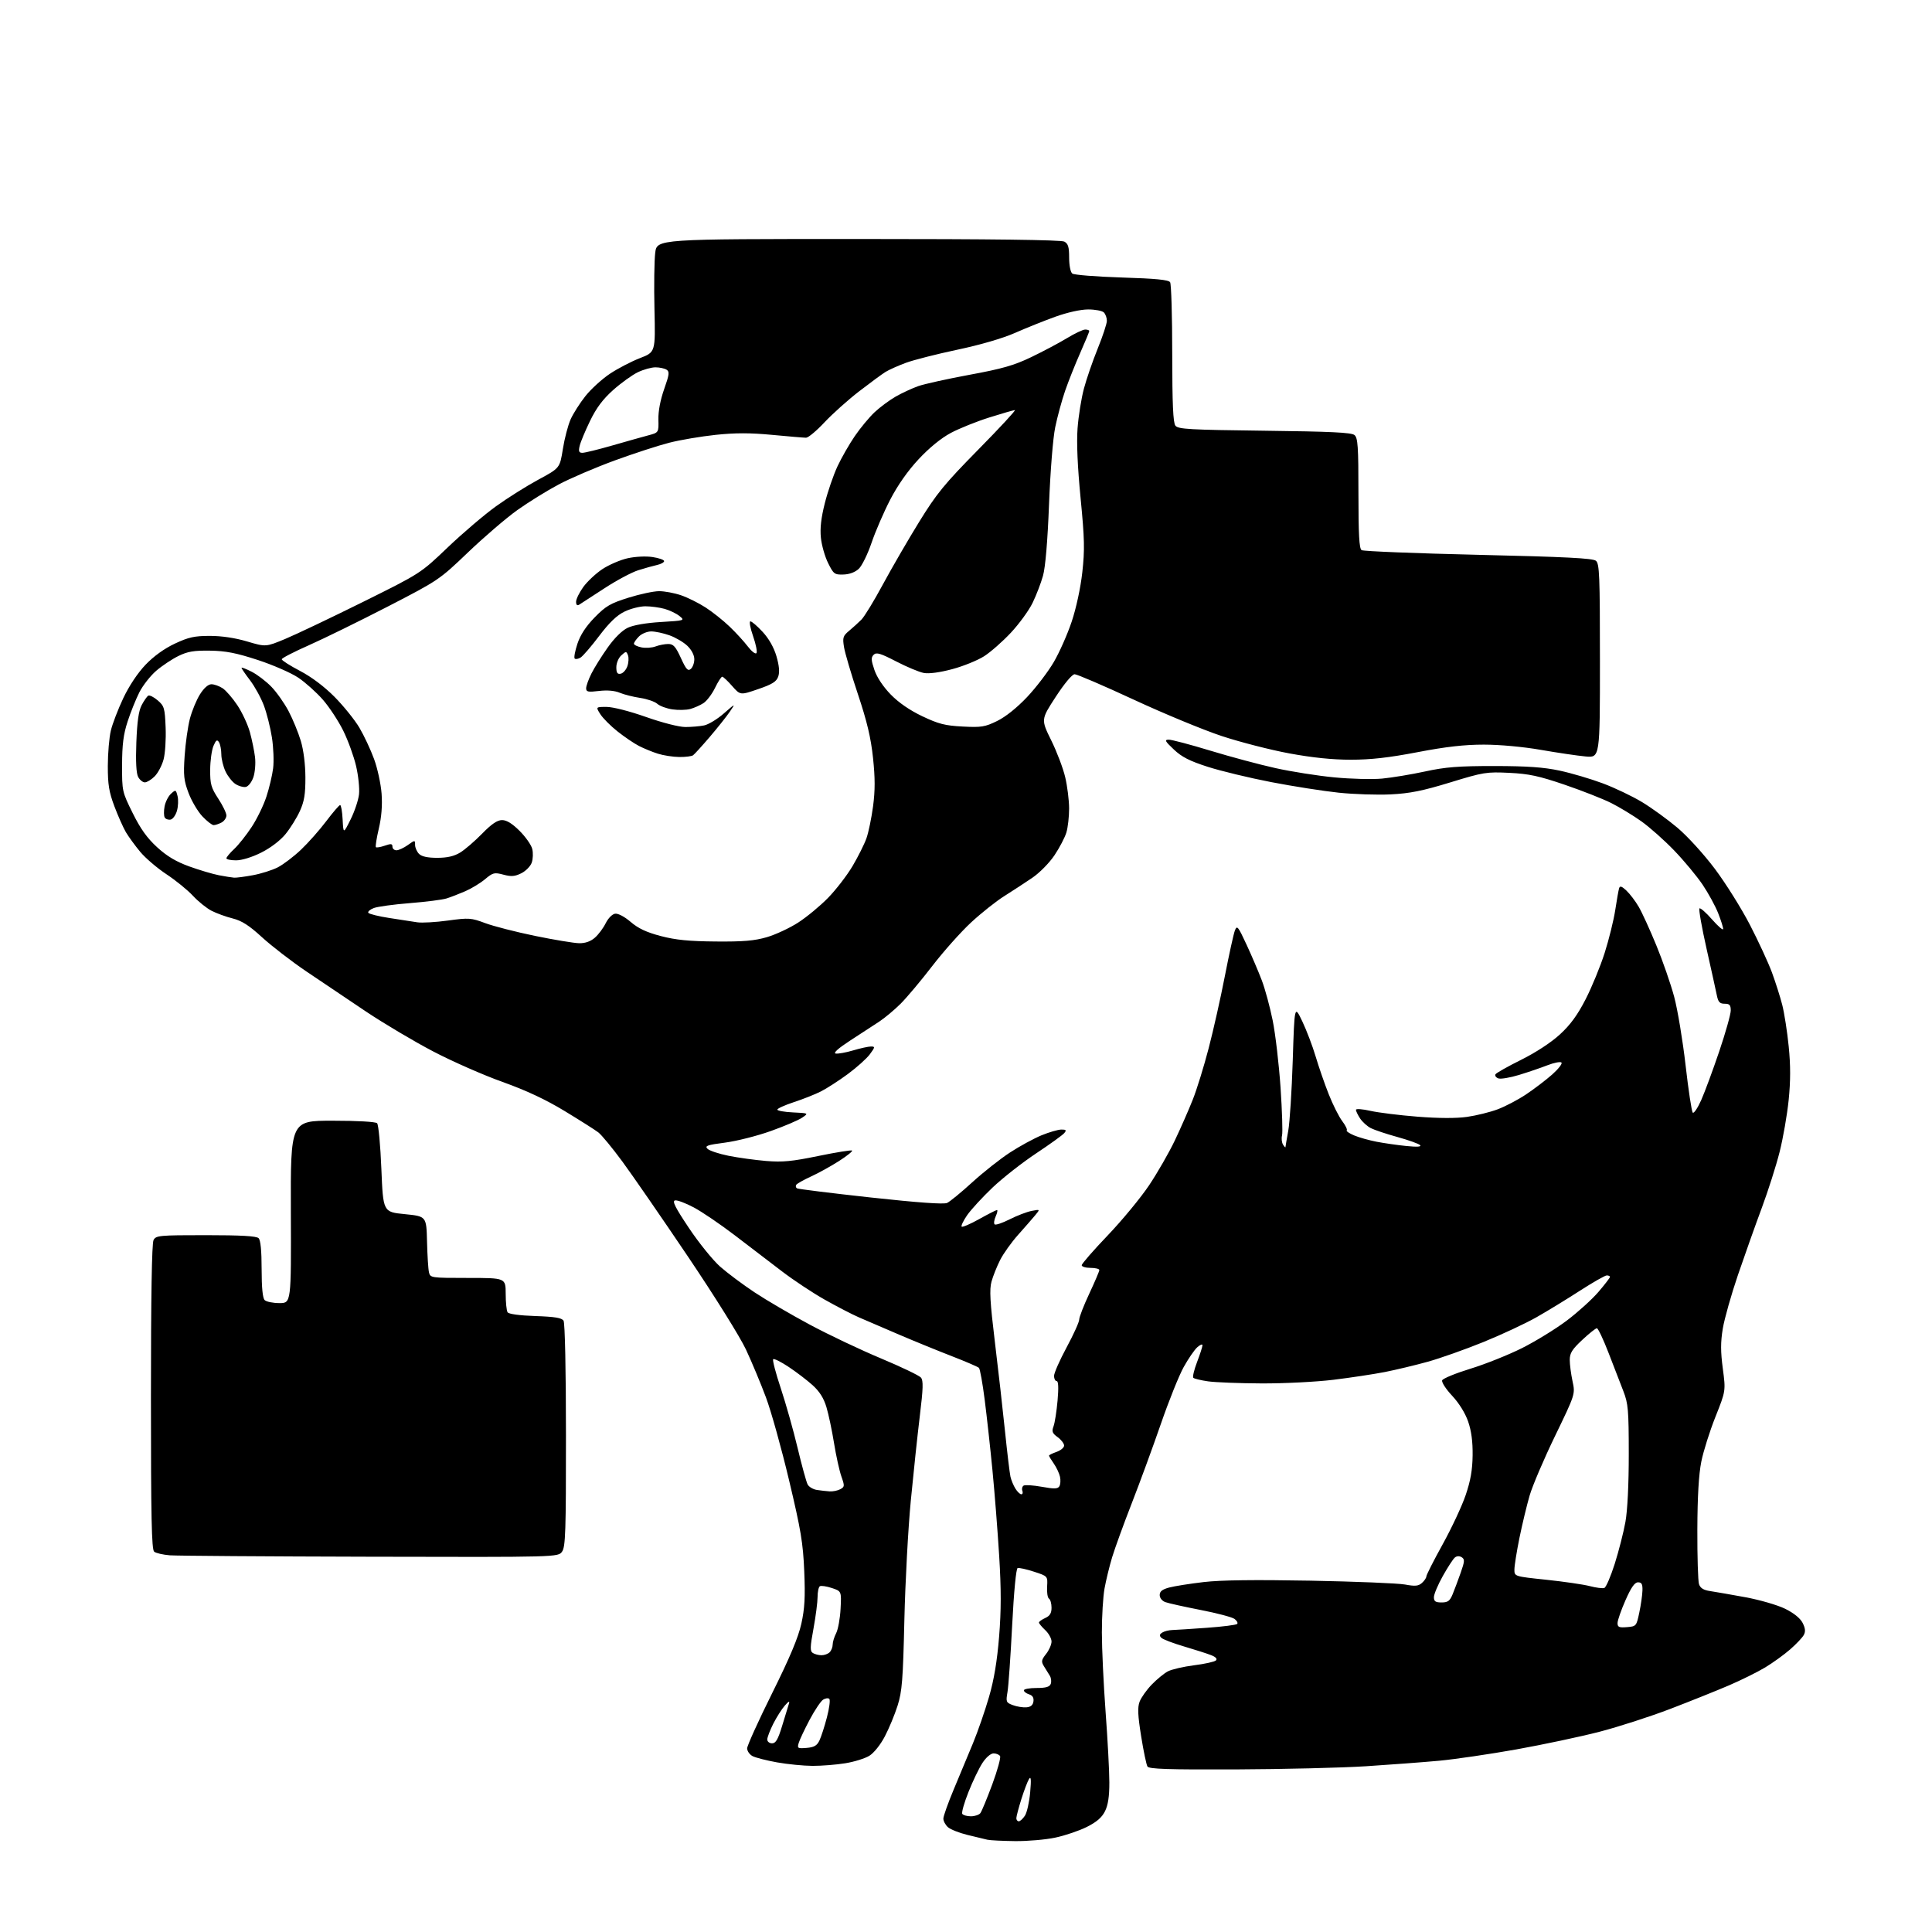 <?xml version="1.0" encoding="UTF-8" standalone="no"?>
<svg 
  version="1.1" 
  xmlns="http://www.w3.org/2000/svg" 
  xmlns:xlink="http://www.w3.org/1999/xlink" 
  xmlns:svg="http://www.w3.org/2000/svg"
  xmlns:rdf="http://www.w3.org/1999/02/22-rdf-syntax-ns#"
  xmlns:cc="http://creativecommons.org/ns#"
  xmlns:dc="http://purl.org/dc/elements/1.1/"
  viewBox="0 0 768 768"
  width="768"
  height="768"
>
<style>svg {background-color: white; }</style>"
<path stroke="none" fill="black" fill-rule="evenodd" d="M403.50,731.87C398.55,731.81 393.60,731.57 392.50,731.32C391.40,731.07 387.82,730.21 384.54,729.40C381.27,728.60 377.78,727.21 376.79,726.31C375.81,725.42 375.00,723.90 375.00,722.93C375.00,721.96 376.86,716.74 379.12,711.34C381.39,705.93 384.83,697.67 386.76,693.00C388.69,688.33 391.56,680.04 393.14,674.59C395.14,667.72 396.36,660.38 397.16,650.59C398.00,640.14 398.01,631.85 397.19,618.50C396.58,608.60 395.38,593.30 394.52,584.50C393.67,575.70 392.28,563.10 391.44,556.51C390.60,549.91 389.57,544.17 389.15,543.75C388.73,543.33 383.91,541.25 378.44,539.13C372.97,537.01 363.55,533.17 357.50,530.58C351.45,528.00 344.25,524.90 341.50,523.70C338.75,522.51 332.58,519.31 327.78,516.60C322.99,513.90 315.34,508.82 310.78,505.33C306.23,501.84 297.82,495.41 292.09,491.05C286.37,486.68 279.05,481.71 275.82,479.99C272.60,478.27 269.23,477.00 268.35,477.18C267.11,477.43 268.39,479.97 273.88,488.18C277.81,494.06 283.38,500.95 286.26,503.50C289.14,506.04 295.31,510.65 299.97,513.74C304.63,516.83 314.53,522.62 321.97,526.60C329.41,530.59 342.11,536.61 350.18,539.98C358.25,543.36 365.41,546.79 366.09,547.61C367.07,548.78 366.98,551.90 365.65,562.79C364.73,570.33 363.12,585.50 362.06,596.50C361.00,607.50 359.85,628.88 359.50,644.00C358.95,667.83 358.59,672.37 356.81,678.00C355.68,681.58 353.40,687.09 351.73,690.26C350.00,693.57 347.39,696.83 345.58,697.95C343.86,699.01 339.54,700.36 335.98,700.93C332.41,701.51 326.57,701.97 323.00,701.96C319.43,701.94 313.07,701.32 308.88,700.57C304.69,699.82 300.31,698.70 299.13,698.07C297.96,697.44 297.00,696.06 297.00,695.00C297.00,693.94 301.46,684.10 306.91,673.13C313.98,658.91 317.31,650.98 318.54,645.48C319.88,639.42 320.13,634.95 319.70,624.63C319.23,613.36 318.38,608.24 313.68,588.49C310.68,575.84 306.54,560.99 304.48,555.49C302.43,550.00 298.86,541.45 296.55,536.50C294.17,531.41 284.14,515.33 273.47,499.50C263.09,484.10 251.35,467.10 247.38,461.71C243.42,456.33 239.12,451.12 237.84,450.14C236.55,449.15 230.55,445.35 224.50,441.68C216.90,437.07 209.24,433.48 199.74,430.08C192.16,427.37 179.79,421.93 172.24,417.98C164.68,414.03 152.65,406.89 145.50,402.11C138.35,397.33 127.66,390.14 121.74,386.13C115.82,382.12 107.92,376.02 104.16,372.58C99.05,367.89 96.14,366.02 92.54,365.11C89.89,364.45 86.10,363.07 84.12,362.06C82.13,361.04 78.79,358.35 76.70,356.09C74.61,353.83 69.88,349.98 66.20,347.55C62.51,345.12 57.81,341.10 55.75,338.63C53.69,336.15 51.13,332.64 50.05,330.82C48.98,328.99 46.92,324.36 45.47,320.52C43.33,314.84 42.85,311.86 42.86,304.45C42.87,299.45 43.41,293.14 44.06,290.43C44.70,287.72 46.94,281.90 49.02,277.50C51.35,272.59 54.78,267.45 57.90,264.20C61.13,260.83 65.36,257.79 69.53,255.84C74.97,253.29 77.31,252.78 83.43,252.78C88.12,252.78 93.50,253.58 98.23,254.99C105.67,257.19 105.67,257.19 113.35,254.00C117.57,252.24 131.41,245.66 144.10,239.37C167.17,227.93 167.17,227.93 177.97,217.61C183.92,211.94 192.54,204.59 197.14,201.28C201.74,197.96 209.33,193.19 214.02,190.66C222.54,186.07 222.54,186.07 223.75,178.48C224.41,174.31 225.80,169.01 226.83,166.70C227.86,164.39 230.52,160.21 232.74,157.42C234.96,154.63 239.35,150.63 242.50,148.54C245.65,146.45 251.00,143.67 254.39,142.36C260.55,139.98 260.55,139.98 260.16,122.99C259.94,113.65 260.08,103.53 260.46,100.50C261.14,95.00 261.14,95.00 341.14,95.00C394.37,95.00 421.78,95.35 423.07,96.04C424.61,96.86 425.00,98.15 425.00,102.41C425.00,105.49 425.53,108.17 426.25,108.74C426.94,109.29 435.78,109.99 445.91,110.31C459.46,110.73 464.53,111.23 465.14,112.19C465.60,112.91 465.98,125.68 465.98,140.56C466.00,160.67 466.32,168.03 467.25,169.22C468.34,170.61 472.87,170.86 502.67,171.22C528.93,171.53 537.20,171.92 538.42,172.93C539.77,174.06 540.00,177.39 540.00,196.06C540.00,212.42 540.31,218.08 541.25,218.69C541.94,219.14 562.82,219.97 587.66,220.55C622.40,221.36 633.18,221.90 634.41,222.92C635.81,224.09 636.00,228.73 636.00,262.74C636.00,301.24 636.00,301.24 630.25,300.70C627.09,300.41 619.10,299.23 612.50,298.08C605.42,296.85 596.13,296.00 589.84,296.00C582.14,296.00 574.82,296.83 563.50,299.00C552.08,301.19 544.88,302.00 536.98,302.00C529.67,302.00 521.70,301.18 512.54,299.49C505.06,298.11 493.00,295.01 485.72,292.61C478.45,290.21 462.68,283.69 450.68,278.12C438.67,272.55 428.10,268.01 427.18,268.02C426.18,268.04 423.13,271.69 419.65,277.03C413.80,286.01 413.80,286.01 417.86,294.26C420.10,298.79 422.62,305.43 423.45,309.00C424.29,312.57 424.98,318.15 424.99,321.38C424.99,324.62 424.51,328.91 423.91,330.91C423.31,332.91 421.17,337.00 419.16,340.00C417.10,343.06 413.23,346.99 410.31,348.97C407.45,350.91 402.47,354.16 399.24,356.20C396.00,358.23 390.06,362.95 386.03,366.68C382.00,370.41 375.06,378.20 370.61,383.98C366.16,389.77 360.49,396.52 358.01,399.00C355.52,401.48 351.69,404.67 349.50,406.11C347.30,407.54 342.13,410.91 338.01,413.60C333.23,416.71 331.12,418.59 332.19,418.80C333.11,418.97 336.22,418.42 339.11,417.56C342.00,416.70 345.19,416.00 346.21,416.00C347.92,416.00 347.88,416.24 345.78,419.09C344.53,420.79 340.57,424.33 337.00,426.97C333.43,429.60 328.62,432.70 326.32,433.86C324.03,435.02 319.19,436.94 315.57,438.12C311.96,439.31 309.00,440.65 309.00,441.09C309.00,441.54 311.81,442.04 315.25,442.20C321.50,442.50 321.50,442.50 318.83,444.31C317.37,445.31 311.76,447.70 306.36,449.62C300.97,451.55 292.80,453.61 288.21,454.21C281.14,455.12 280.07,455.50 281.23,456.65C281.98,457.41 285.72,458.66 289.55,459.43C293.37,460.20 300.10,461.13 304.50,461.50C311.07,462.04 314.80,461.69 325.35,459.51C332.42,458.06 338.43,457.09 338.71,457.37C338.99,457.66 336.63,459.54 333.47,461.56C330.31,463.58 325.32,466.34 322.38,467.68C319.44,469.03 316.80,470.52 316.50,471.00C316.21,471.47 316.35,472.10 316.81,472.38C317.27,472.67 330.44,474.30 346.06,476.01C364.87,478.06 375.15,478.80 376.48,478.19C377.59,477.68 382.10,473.99 386.50,469.97C390.90,465.96 397.65,460.63 401.50,458.13C405.35,455.62 410.98,452.56 414.00,451.31C417.02,450.07 420.57,449.04 421.87,449.02C423.81,449.00 424.03,449.26 423.07,450.42C422.42,451.20 417.39,454.83 411.89,458.48C406.39,462.13 398.60,468.24 394.58,472.05C390.57,475.87 386.03,480.80 384.49,483.01C382.96,485.23 381.96,487.29 382.28,487.61C382.59,487.92 385.74,486.57 389.27,484.59C392.80,482.62 395.98,481.00 396.32,481.00C396.67,481.00 396.44,482.13 395.82,483.50C395.19,484.88 394.99,486.32 395.37,486.70C395.75,487.08 398.44,486.18 401.36,484.70C404.28,483.23 408.20,481.72 410.08,481.36C413.50,480.69 413.50,480.69 411.50,483.09C410.40,484.41 407.34,487.92 404.70,490.88C402.05,493.85 398.84,498.35 397.56,500.89C396.28,503.43 394.74,507.28 394.14,509.45C393.27,512.60 393.55,517.49 395.48,533.45C396.82,544.48 398.64,560.48 399.51,569.00C400.39,577.52 401.36,585.62 401.67,587.00C401.98,588.38 402.87,590.51 403.64,591.75C404.41,592.99 405.47,594.00 405.99,594.00C406.51,594.00 406.70,593.37 406.40,592.60C406.11,591.83 406.34,590.91 406.91,590.55C407.49,590.20 410.74,590.41 414.13,591.02C419.07,591.92 420.46,591.88 421.11,590.83C421.55,590.11 421.67,588.39 421.36,587.01C421.05,585.63 419.94,583.28 418.90,581.79C417.85,580.30 417.00,578.88 417.00,578.64C417.00,578.39 418.35,577.73 420.00,577.15C421.65,576.57 423.00,575.44 423.00,574.64C423.00,573.83 421.85,572.33 420.44,571.30C418.30,569.74 418.03,569.04 418.80,566.97C419.30,565.61 420.02,561.01 420.40,556.75C420.85,551.61 420.73,549.00 420.04,549.00C419.47,549.00 419.00,548.07 419.00,546.94C419.00,545.80 421.25,540.70 424.00,535.60C426.75,530.49 429.00,525.53 429.00,524.56C429.00,523.59 430.80,518.95 433.00,514.26C435.20,509.56 437.00,505.34 437.00,504.86C437.00,504.39 435.43,504.00 433.50,504.00C431.57,504.00 430.00,503.53 430.00,502.95C430.00,502.37 434.67,497.01 440.39,491.03C446.10,485.05 453.50,476.08 456.83,471.10C460.16,466.11 464.76,458.09 467.05,453.27C469.34,448.45 472.53,441.20 474.13,437.16C475.74,433.13 478.59,423.90 480.47,416.66C482.36,409.42 485.26,396.48 486.92,387.91C488.59,379.33 490.37,371.23 490.88,369.91C491.73,367.70 492.12,368.17 495.52,375.50C497.56,379.90 500.29,386.29 501.58,389.69C502.88,393.09 504.83,400.29 505.92,405.69C507.01,411.09 508.41,423.08 509.04,432.34C509.66,441.60 509.93,450.16 509.63,451.35C509.33,452.54 509.51,454.19 510.03,455.01C510.54,455.83 510.98,456.27 510.99,456.00C511.00,455.73 511.50,452.80 512.10,449.50C512.70,446.20 513.50,433.60 513.89,421.50C514.58,399.50 514.58,399.50 517.68,406.00C519.38,409.57 521.78,415.88 523.00,420.00C524.23,424.12 526.56,430.88 528.20,435.00C529.83,439.12 532.23,443.91 533.54,445.63C534.84,447.35 535.66,449.01 535.35,449.32C535.04,449.63 536.36,450.54 538.30,451.35C540.23,452.16 544.22,453.28 547.16,453.85C550.09,454.42 555.42,455.19 559.00,455.55C563.35,455.99 565.17,455.87 564.50,455.20C563.95,454.65 559.90,453.20 555.50,451.98C551.10,450.77 546.33,449.17 544.90,448.44C543.47,447.70 541.56,445.97 540.65,444.59C539.74,443.20 539.00,441.66 539.00,441.17C539.00,440.67 541.59,440.86 544.75,441.58C547.91,442.29 556.35,443.34 563.50,443.90C571.88,444.56 578.87,444.59 583.17,443.98C586.84,443.46 592.31,442.11 595.32,440.98C598.33,439.86 603.43,437.18 606.65,435.03C609.87,432.88 614.52,429.34 617.00,427.15C619.47,424.96 621.14,422.81 620.71,422.38C620.28,421.95 617.81,422.42 615.21,423.43C612.62,424.44 607.52,426.18 603.89,427.29C600.25,428.41 596.51,429.03 595.58,428.67C594.64,428.31 594.15,427.57 594.48,427.04C594.81,426.50 599.41,423.91 604.70,421.28C610.52,418.39 616.59,414.41 620.07,411.22C624.24,407.40 627.06,403.54 630.31,397.22C632.77,392.43 636.18,384.13 637.88,378.79C639.58,373.44 641.47,365.79 642.08,361.79C642.69,357.78 643.38,353.87 643.62,353.10C643.95,352.04 644.65,352.26 646.54,354.04C647.91,355.33 650.10,358.21 651.40,360.44C652.71,362.67 655.86,369.57 658.41,375.77C660.96,381.96 664.16,391.19 665.52,396.27C666.88,401.35 668.92,413.60 670.05,423.50C671.18,433.40 672.46,441.86 672.90,442.29C673.33,442.73 674.85,440.48 676.27,437.29C677.68,434.11 680.90,425.40 683.42,417.95C685.94,410.49 688.00,403.18 688.00,401.70C688.00,399.51 687.54,399.00 685.58,399.00C683.65,399.00 683.02,398.34 682.49,395.75C682.13,393.96 680.28,385.58 678.38,377.12C676.48,368.66 675.21,361.46 675.56,361.12C675.91,360.78 678.16,362.75 680.57,365.50C682.99,368.25 684.97,369.95 684.98,369.29C684.99,368.62 684.09,365.77 682.98,362.96C681.87,360.14 679.09,355.06 676.81,351.67C674.52,348.28 669.46,342.19 665.57,338.14C661.68,334.09 655.80,328.86 652.50,326.51C649.20,324.16 643.79,320.88 640.47,319.21C637.15,317.55 628.83,314.28 621.97,311.94C611.74,308.45 607.79,307.60 599.97,307.22C590.92,306.78 589.71,306.97 576.47,311.03C565.49,314.39 560.44,315.40 552.84,315.78C547.53,316.04 538.20,315.74 532.11,315.10C526.02,314.46 513.97,312.57 505.32,310.90C496.67,309.23 485.35,306.50 480.16,304.84C472.90,302.51 469.78,300.93 466.61,297.93C463.11,294.63 462.81,294.05 464.59,294.03C465.73,294.01 473.18,295.98 481.13,298.40C489.08,300.82 500.74,303.95 507.04,305.34C513.34,306.74 523.87,308.40 530.43,309.02C536.99,309.65 545.54,309.87 549.43,309.50C553.32,309.13 561.00,307.86 566.50,306.67C574.63,304.90 579.77,304.50 594.00,304.51C607.09,304.52 613.64,304.98 620.00,306.34C624.67,307.34 632.39,309.62 637.14,311.40C641.90,313.18 648.91,316.53 652.72,318.83C656.53,321.13 662.85,325.71 666.77,329.01C670.80,332.41 677.27,339.51 681.70,345.40C685.99,351.12 692.26,361.13 695.63,367.65C699.00,374.17 702.92,382.65 704.35,386.50C705.77,390.35 707.62,396.16 708.46,399.42C709.29,402.67 710.46,410.13 711.04,415.98C711.80,423.56 711.79,429.69 711.02,437.29C710.42,443.16 708.81,452.42 707.43,457.89C706.06,463.35 702.86,473.37 700.34,480.16C697.81,486.95 693.56,498.92 690.88,506.76C688.21,514.60 685.49,524.21 684.84,528.12C683.94,533.56 683.95,537.29 684.85,544.06C686.02,552.90 686.02,552.90 681.92,563.20C679.66,568.87 677.13,576.88 676.30,581.00C675.28,586.06 674.77,594.85 674.72,608.00C674.68,618.73 674.98,628.50 675.38,629.72C675.91,631.30 677.16,632.09 679.81,632.48C681.84,632.79 688.14,633.88 693.80,634.92C699.47,635.96 706.56,638.02 709.57,639.49C713.02,641.18 715.59,643.24 716.55,645.09C717.64,647.21 717.78,648.54 717.05,649.91C716.49,650.95 714.06,653.53 711.63,655.65C709.21,657.77 704.72,661.00 701.67,662.84C698.61,664.68 692.14,667.88 687.30,669.96C682.46,672.04 671.98,676.24 664.00,679.30C656.02,682.36 643.32,686.46 635.76,688.42C628.21,690.37 613.36,693.52 602.76,695.42C592.17,697.31 578.33,699.34 572.00,699.93C565.67,700.51 552.62,701.49 543.00,702.11C533.38,702.73 510.07,703.29 491.22,703.37C464.22,703.47 456.76,703.23 456.13,702.21C455.70,701.50 454.56,696.08 453.62,690.17C452.29,681.85 452.15,678.74 453.01,676.45C453.62,674.83 455.78,671.78 457.81,669.67C459.84,667.56 462.74,665.19 464.25,664.39C465.76,663.60 470.46,662.51 474.70,661.97C478.94,661.44 482.83,660.57 483.36,660.04C483.98,659.42 483.28,658.66 481.41,657.94C479.81,657.31 474.96,655.76 470.63,654.48C466.30,653.21 462.26,651.66 461.64,651.04C460.81,650.21 460.90,649.67 462.01,648.97C462.83,648.45 464.62,648.00 466.00,647.96C467.38,647.92 473.58,647.52 479.79,647.07C485.99,646.63 491.39,645.94 491.79,645.55C492.18,645.16 491.70,644.26 490.73,643.54C489.76,642.83 483.68,641.23 477.23,639.98C470.78,638.72 464.49,637.33 463.25,636.87C461.95,636.40 461.00,635.21 461.00,634.06C461.00,632.61 462.01,631.81 464.75,631.07C466.81,630.52 472.98,629.54 478.45,628.90C485.24,628.10 498.73,627.93 520.95,628.34C538.85,628.68 555.75,629.37 558.50,629.87C562.54,630.62 563.84,630.50 565.25,629.24C566.21,628.39 567.00,627.22 567.00,626.65C567.00,626.08 569.91,620.34 573.48,613.89C577.04,607.45 581.16,598.65 582.62,594.34C584.57,588.61 585.32,584.34 585.39,578.50C585.46,573.02 584.89,568.78 583.60,565.05C582.44,561.72 579.97,557.74 577.24,554.82C574.78,552.20 573.00,549.45 573.28,548.71C573.56,547.98 578.61,545.90 584.50,544.09C590.39,542.29 599.63,538.59 605.03,535.89C610.43,533.18 618.45,528.25 622.85,524.93C627.25,521.61 632.91,516.48 635.42,513.54C637.94,510.59 640.00,507.92 640.00,507.59C640.00,507.27 639.42,507.00 638.72,507.00C638.02,507.00 633.20,509.75 628.01,513.10C622.82,516.46 615.04,521.21 610.72,523.66C606.40,526.11 596.93,530.53 589.68,533.48C582.43,536.42 572.45,539.96 567.50,541.33C562.55,542.70 554.90,544.53 550.50,545.40C546.10,546.26 536.89,547.65 530.03,548.49C523.17,549.32 510.35,549.97 501.53,549.93C492.71,549.89 483.14,549.52 480.26,549.11C477.38,548.70 474.73,548.06 474.37,547.70C474.00,547.34 474.67,544.52 475.85,541.43C477.03,538.35 478.00,535.34 478.00,534.76C478.00,534.17 477.07,534.54 475.92,535.57C474.78,536.60 472.34,540.16 470.51,543.47C468.67,546.79 464.60,556.92 461.47,566.00C458.33,575.08 453.14,589.25 449.92,597.50C446.70,605.75 443.19,615.42 442.10,619.00C441.02,622.58 439.66,628.17 439.07,631.43C438.48,634.70 438.00,642.57 438.01,648.93C438.01,655.30 438.68,669.50 439.49,680.50C440.31,691.50 440.98,704.10 440.98,708.50C440.99,714.14 440.48,717.53 439.25,720.00C438.01,722.49 435.91,724.30 432.00,726.25C428.98,727.76 423.35,729.67 419.50,730.48C415.65,731.30 408.45,731.92 403.50,731.87zM404.98,724.00C405.51,724.00 406.62,722.99 407.43,721.75C408.23,720.51 409.17,716.35 409.51,712.50C409.96,707.38 409.84,705.95 409.06,707.16C408.48,708.08 407.11,711.68 406.01,715.16C404.92,718.65 404.02,722.06 404.01,722.75C404.01,723.44 404.44,724.00 404.98,724.00zM385.94,722.00C387.49,722.00 389.19,721.44 389.71,720.75C390.24,720.06 392.36,714.92 394.44,709.32C396.51,703.72 397.90,698.65 397.54,698.07C397.18,697.48 396.01,697.00 394.96,697.00C393.83,697.00 392.00,698.57 390.57,700.75C389.21,702.81 386.71,708.00 385.01,712.28C383.31,716.55 382.18,720.49 382.52,721.03C382.85,721.56 384.39,722.00 385.94,722.00zM320.65,694.82C323.64,694.57 324.76,693.92 325.74,691.87C326.43,690.43 327.77,686.29 328.71,682.68C329.66,679.06 330.09,675.76 329.67,675.34C329.25,674.92 328.14,675.05 327.21,675.64C326.28,676.22 323.88,679.81 321.86,683.60C319.85,687.40 317.89,691.54 317.51,692.82C316.87,694.99 317.06,695.11 320.65,694.82zM306.90,693.00C308.39,693.00 309.27,691.47 310.92,686.03C312.09,682.20 313.29,678.26 313.60,677.28C314.00,676.02 313.53,676.22 311.98,677.99C310.77,679.36 308.71,682.61 307.39,685.21C306.08,687.81 305.00,690.62 305.00,691.47C305.00,692.31 305.86,693.00 306.90,693.00zM408.00,678.69C409.72,678.56 410.60,677.83 410.81,676.34C411.02,674.87 410.46,673.96 409.06,673.52C407.93,673.16 407.00,672.45 407.00,671.93C407.00,671.42 409.26,671.00 412.03,671.00C415.76,671.00 417.22,670.58 417.69,669.37C418.03,668.47 417.86,667.01 417.31,666.12C416.76,665.23 415.72,663.54 414.99,662.37C413.84,660.51 413.95,659.88 415.83,657.48C417.03,655.97 418.00,653.74 418.00,652.54C418.00,651.33 416.88,649.29 415.50,648.00C414.12,646.71 413.00,645.35 413.00,644.99C413.00,644.62 414.12,643.81 415.50,643.18C417.35,642.34 418.00,641.27 418.00,639.08C418.00,637.45 417.55,635.84 416.99,635.49C416.43,635.15 416.10,633.00 416.24,630.71C416.50,626.55 416.50,626.55 411.02,624.77C408.00,623.79 405.08,623.14 404.52,623.33C403.91,623.53 403.03,632.80 402.35,646.08C401.72,658.41 400.89,670.36 400.49,672.63C399.82,676.53 399.94,676.82 402.64,677.82C404.21,678.41 406.62,678.80 408.00,678.69zM326.55,657.98C327.68,657.99 329.14,657.46 329.80,656.80C330.46,656.14 331.00,654.77 331.00,653.75C331.00,652.73 331.62,650.69 332.39,649.20C333.15,647.72 333.94,643.36 334.14,639.52C334.50,632.53 334.50,632.53 330.66,631.26C328.55,630.56 326.41,630.25 325.91,630.56C325.41,630.86 325.00,632.78 325.00,634.81C325.00,636.84 324.27,642.49 323.38,647.36C322.00,654.84 321.96,656.36 323.13,657.10C323.88,657.58 325.42,657.98 326.55,657.98zM646.75,646.81C650.43,646.51 650.52,646.39 651.65,641.00C652.29,637.98 652.85,634.04 652.90,632.25C652.98,629.72 652.59,629.00 651.15,629.00C649.81,629.00 648.42,630.99 646.15,636.13C644.42,640.05 643.00,644.13 643.00,645.19C643.00,646.81 643.60,647.07 646.75,646.81zM573.05,637.00C575.55,637.00 576.34,636.41 577.44,633.75C578.18,631.96 579.61,628.12 580.64,625.21C582.25,620.63 582.30,619.80 581.03,619.02C580.13,618.46 579.09,618.51 578.32,619.15C577.63,619.72 575.48,623.03 573.53,626.51C571.59,629.98 570.00,633.76 570.00,634.91C570.00,636.57 570.62,637.00 573.05,637.00zM637.74,631.24C638.42,631.00 640.28,626.68 641.88,621.65C643.47,616.62 645.39,609.12 646.13,605.00C646.96,600.38 647.47,590.01 647.46,578.00C647.45,560.50 647.23,557.94 645.31,553.00C644.14,549.98 641.49,543.11 639.41,537.75C637.34,532.39 635.26,528.00 634.78,528.00C634.30,528.00 631.68,530.09 628.96,532.64C624.94,536.39 624.00,537.90 624.00,540.59C624.00,542.41 624.50,546.21 625.10,549.04C626.21,554.18 626.21,554.18 618.15,570.84C613.71,580.00 609.17,590.65 608.05,594.50C606.93,598.35 605.11,605.94 604.00,611.36C602.90,616.78 602.00,622.44 602.00,623.93C602.00,626.65 602.00,626.65 614.71,627.98C621.71,628.72 629.47,629.85 631.96,630.50C634.46,631.15 637.06,631.49 637.74,631.24zM147.19,618.82C106.11,618.72 70.26,618.47 67.53,618.26C64.79,618.04 61.98,617.40 61.28,616.81C60.27,615.98 60.00,603.09 60.00,555.31C60.00,515.56 60.35,494.21 61.04,492.93C62.01,491.12 63.32,491.00 81.84,491.00C95.87,491.00 101.95,491.35 102.80,492.20C103.59,492.99 104.00,497.20 104.00,504.50C104.00,511.80 104.41,516.01 105.20,516.80C105.86,517.46 108.50,518.00 111.07,518.00C115.75,518.00 115.75,518.00 115.62,481.75C115.50,445.50 115.50,445.50 132.20,445.50C142.04,445.50 149.32,445.91 149.90,446.50C150.46,447.05 151.22,455.22 151.60,464.65C152.30,481.79 152.30,481.79 160.90,482.64C169.50,483.50 169.50,483.50 169.75,493.50C169.88,499.00 170.23,504.51 170.52,505.75C171.03,507.96 171.30,508.00 186.02,508.00C201.00,508.00 201.00,508.00 201.02,514.25C201.02,517.69 201.36,521.02 201.77,521.65C202.21,522.35 206.49,522.94 212.79,523.15C220.56,523.41 223.31,523.87 224.02,525.00C224.58,525.88 224.98,544.57 224.98,570.53C225.00,608.77 224.80,614.85 223.44,616.78C221.89,619.00 221.89,619.00 147.19,618.82zM329.82,592.85C331.09,592.93 332.98,592.55 334.02,591.99C335.77,591.05 335.80,590.70 334.46,586.90C333.67,584.66 332.36,578.70 331.54,573.66C330.73,568.62 329.37,562.19 328.52,559.36C327.46,555.79 325.78,553.13 323.03,550.64C320.85,548.67 316.57,545.41 313.52,543.38C310.47,541.35 307.69,539.97 307.35,540.31C307.01,540.65 308.37,545.86 310.38,551.89C312.38,557.92 315.39,568.58 317.06,575.59C318.73,582.59 320.53,589.12 321.05,590.10C321.57,591.07 323.24,592.05 324.75,592.28C326.26,592.51 328.54,592.77 329.82,592.85zM230.19,374.94C232.66,374.98 234.75,374.25 236.47,372.75C237.89,371.51 239.82,368.93 240.77,367.00C241.76,365.01 243.37,363.38 244.52,363.21C245.71,363.04 248.28,364.40 250.71,366.49C253.74,369.08 257.01,370.61 262.69,372.10C268.60,373.65 273.90,374.17 284.50,374.26C295.43,374.36 299.89,373.98 304.84,372.54C308.32,371.52 313.94,368.90 317.31,366.72C320.69,364.54 326.02,360.13 329.15,356.93C332.28,353.72 336.67,348.04 338.89,344.30C341.10,340.56 343.60,335.57 344.43,333.22C345.26,330.86 346.44,325.14 347.06,320.49C347.89,314.21 347.89,309.29 347.04,301.27C346.18,293.21 344.67,286.85 341.05,276.00C338.38,268.02 335.89,259.59 335.51,257.25C334.89,253.43 335.10,252.78 337.54,250.75C339.03,249.51 341.23,247.52 342.42,246.32C343.61,245.13 347.46,238.83 350.96,232.32C354.47,225.82 360.94,214.65 365.35,207.50C372.33,196.18 375.37,192.46 388.86,178.75C397.39,170.09 403.95,163.01 403.43,163.02C402.92,163.03 398.35,164.35 393.27,165.95C388.19,167.55 381.30,170.32 377.96,172.10C374.13,174.14 369.39,178.01 365.19,182.52C360.88,187.13 356.86,192.86 353.89,198.59C351.35,203.49 348.01,211.20 346.47,215.73C344.93,220.26 342.64,224.93 341.38,226.11C339.94,227.46 337.68,228.31 335.30,228.38C331.74,228.49 331.36,228.21 329.19,223.84C327.91,221.28 326.62,216.75 326.32,213.78C325.93,210.01 326.40,205.86 327.89,199.98C329.06,195.35 331.32,188.78 332.92,185.36C334.52,181.94 337.62,176.52 339.82,173.32C342.01,170.12 345.54,165.87 347.65,163.88C349.77,161.89 353.54,159.09 356.03,157.66C358.53,156.23 362.57,154.36 365.02,153.49C367.46,152.63 376.67,150.60 385.47,148.97C398.42,146.59 403.08,145.25 409.94,141.96C414.60,139.72 420.97,136.34 424.09,134.45C427.21,132.55 430.49,131.00 431.38,131.00C432.27,131.00 433.00,131.26 433.00,131.59C433.00,131.91 431.37,135.85 429.38,140.34C427.39,144.83 424.70,151.60 423.39,155.39C422.09,159.18 420.32,165.67 419.47,169.81C418.57,174.15 417.53,187.13 417.01,200.42C416.43,215.20 415.57,225.43 414.61,228.87C413.79,231.82 411.91,236.70 410.44,239.71C408.97,242.72 405.10,248.03 401.84,251.51C398.58,255.00 393.80,259.20 391.21,260.86C388.62,262.51 382.91,264.83 378.52,266.00C373.53,267.33 369.29,267.90 367.21,267.51C365.39,267.17 360.45,265.11 356.25,262.93C349.95,259.67 348.37,259.20 347.29,260.28C346.21,261.36 346.27,262.43 347.60,266.34C348.59,269.25 351.10,273.02 354.08,276.08C357.23,279.31 361.64,282.35 366.63,284.72C373.07,287.78 375.67,288.45 382.65,288.81C390.12,289.20 391.52,288.98 396.39,286.60C399.76,284.95 404.27,281.34 408.32,277.05C411.90,273.25 416.66,267.01 418.90,263.17C421.14,259.34 424.34,252.12 426.01,247.12C427.80,241.78 429.54,233.72 430.23,227.53C431.23,218.58 431.13,214.20 429.55,198.00C428.34,185.49 427.92,175.99 428.35,170.24C428.71,165.43 429.84,158.35 430.87,154.50C431.89,150.65 434.36,143.48 436.36,138.56C438.36,133.64 440.00,128.66 440.00,127.51C440.00,126.35 439.46,124.86 438.80,124.20C438.14,123.54 435.33,123.01 432.55,123.01C429.53,123.02 424.28,124.19 419.50,125.91C415.10,127.50 407.90,130.38 403.50,132.33C398.58,134.50 389.73,137.08 380.54,139.02C372.31,140.76 363.09,143.11 360.04,144.25C356.99,145.38 353.38,147.00 352.00,147.85C350.62,148.71 345.90,152.18 341.50,155.57C337.10,158.97 330.92,164.50 327.76,167.87C324.61,171.24 321.31,174.00 320.42,174.00C319.54,174.00 313.47,173.49 306.95,172.87C298.18,172.04 292.31,172.04 284.50,172.86C278.68,173.48 270.38,174.88 266.05,175.99C261.72,177.09 251.95,180.27 244.34,183.05C236.73,185.84 226.69,190.13 222.04,192.61C217.39,195.08 209.99,199.67 205.60,202.80C201.21,205.94 192.42,213.48 186.06,219.56C174.61,230.51 174.31,230.71 154.00,241.19C142.72,247.00 128.66,253.89 122.75,256.51C116.84,259.12 112.00,261.62 112.00,262.07C112.00,262.52 115.26,264.60 119.25,266.69C123.82,269.08 128.90,272.90 133.00,277.03C136.57,280.64 141.02,286.16 142.88,289.30C144.73,292.44 147.36,298.05 148.71,301.76C150.07,305.47 151.40,311.65 151.69,315.50C152.03,320.14 151.66,324.82 150.58,329.40C149.69,333.19 149.17,336.50 149.43,336.76C149.69,337.02 151.27,336.75 152.95,336.17C155.44,335.30 156.00,335.37 156.00,336.55C156.00,337.35 156.72,338.00 157.60,338.00C158.47,338.00 160.50,337.07 162.10,335.93C164.97,333.88 165.00,333.88 165.00,335.86C165.00,336.96 165.71,338.56 166.57,339.43C167.63,340.49 169.99,341.00 173.82,341.00C177.82,340.99 180.52,340.37 182.93,338.90C184.81,337.75 188.73,334.38 191.63,331.41C195.42,327.53 197.67,326.00 199.59,326.00C201.41,326.00 203.64,327.38 206.56,330.30C208.93,332.66 211.18,335.88 211.57,337.44C211.97,339.00 211.88,341.46 211.38,342.89C210.89,344.33 209.03,346.23 207.26,347.12C204.67,348.41 203.26,348.53 200.12,347.69C196.53,346.73 195.94,346.87 192.86,349.46C191.02,351.01 187.49,353.16 185.01,354.25C182.53,355.33 179.15,356.64 177.50,357.15C175.85,357.67 169.29,358.50 162.91,359.01C156.54,359.51 150.10,360.39 148.60,360.96C147.10,361.53 146.12,362.38 146.41,362.85C146.70,363.32 150.44,364.25 154.72,364.91C159.00,365.58 164.02,366.35 165.88,366.63C167.74,366.91 173.24,366.60 178.09,365.93C186.40,364.80 187.27,364.86 192.87,366.95C196.14,368.18 205.05,370.46 212.66,372.03C220.27,373.59 228.16,374.90 230.19,374.94zM93.07,348.89C93.93,348.95 97.29,348.51 100.53,347.91C103.78,347.31 108.22,345.91 110.39,344.80C112.57,343.69 116.72,340.54 119.61,337.81C122.50,335.07 127.03,329.96 129.68,326.44C132.33,322.93 134.82,320.04 135.20,320.02C135.59,320.01 136.04,322.59 136.20,325.75C136.50,331.50 136.50,331.50 139.37,325.74C140.96,322.56 142.46,318.06 142.72,315.74C142.97,313.41 142.45,308.35 141.55,304.50C140.65,300.65 138.36,294.34 136.45,290.47C134.54,286.61 130.90,281.07 128.36,278.16C125.82,275.25 121.43,271.32 118.62,269.42C115.80,267.51 108.55,264.34 102.50,262.36C93.90,259.55 89.75,258.74 83.50,258.65C77.08,258.55 74.60,258.97 70.92,260.77C68.41,262.00 64.45,264.63 62.13,266.62C59.82,268.60 56.79,272.46 55.40,275.19C54.02,277.92 51.91,283.16 50.72,286.83C49.06,291.92 48.55,296.00 48.53,304.07C48.50,314.51 48.55,314.74 52.75,323.22C55.84,329.46 58.48,333.15 62.45,336.78C66.34,340.34 69.98,342.52 75.20,344.41C79.21,345.86 84.53,347.44 87.00,347.92C89.47,348.39 92.20,348.83 93.07,348.89zM93.84,342.00C91.73,342.00 90.00,341.63 90.00,341.19C90.00,340.74 91.41,339.05 93.14,337.44C94.86,335.82 97.98,331.89 100.07,328.69C102.17,325.50 104.79,320.10 105.90,316.69C107.02,313.29 108.22,308.22 108.57,305.43C108.92,302.64 108.71,297.14 108.10,293.20C107.49,289.27 106.05,283.54 104.91,280.49C103.77,277.43 101.29,272.92 99.42,270.46C97.54,268.00 96.00,265.75 96.00,265.47C96.00,265.19 97.82,265.89 100.04,267.02C102.26,268.15 105.79,270.84 107.87,272.99C109.96,275.14 113.04,279.51 114.72,282.70C116.40,285.89 118.58,291.20 119.57,294.50C120.67,298.17 121.38,303.80 121.40,309.00C121.42,315.71 120.96,318.54 119.20,322.42C117.97,325.13 115.39,329.26 113.48,331.59C111.38,334.15 107.54,337.07 103.84,338.92C100.17,340.76 96.13,342.00 93.84,342.00zM84.93,328.00C84.28,328.00 82.25,326.43 80.44,324.51C78.63,322.59 76.17,318.43 74.97,315.26C73.08,310.28 72.87,308.27 73.40,300.43C73.74,295.44 74.68,288.81 75.49,285.68C76.31,282.56 78.11,278.20 79.50,276.00C81.09,273.48 82.78,272.00 84.05,272.00C85.16,272.00 87.16,272.72 88.50,273.59C89.83,274.47 92.48,277.52 94.37,280.37C96.27,283.23 98.50,288.02 99.33,291.03C100.16,294.04 101.08,298.52 101.38,301.00C101.67,303.48 101.37,307.07 100.71,308.99C100.04,310.93 98.70,312.63 97.70,312.82C96.71,313.01 94.87,312.49 93.60,311.66C92.33,310.83 90.56,308.59 89.65,306.67C88.74,304.76 87.99,301.69 87.98,299.85C87.98,298.01 87.55,295.84 87.04,295.03C86.30,293.86 85.86,294.16 84.85,296.53C84.16,298.17 83.57,302.43 83.55,306.00C83.51,311.69 83.92,313.12 86.75,317.45C88.54,320.17 90.00,323.19 90.00,324.16C90.00,325.13 89.13,326.40 88.07,326.96C87.00,327.53 85.59,328.00 84.93,328.00zM67.81,325.80C66.92,325.97 65.87,325.61 65.49,324.99C65.11,324.37 65.08,322.39 65.42,320.57C65.76,318.76 66.91,316.49 67.97,315.53C69.83,313.84 69.93,313.88 70.58,316.46C70.95,317.93 70.84,320.56 70.34,322.31C69.84,324.06 68.70,325.63 67.81,325.80zM57.58,311.00C56.75,311.00 55.55,310.03 54.92,308.85C54.16,307.43 53.91,302.74 54.20,295.10C54.51,286.87 55.12,282.57 56.31,280.31C57.23,278.56 58.41,276.87 58.92,276.55C59.43,276.23 61.13,277.06 62.68,278.40C65.29,280.64 65.53,281.46 65.84,289.21C66.03,293.82 65.66,299.53 65.02,301.91C64.38,304.29 62.79,307.30 61.48,308.61C60.16,309.93 58.41,311.00 57.58,311.00zM270.00,300.92C267.52,300.89 263.70,300.30 261.50,299.60C259.30,298.91 255.93,297.52 254.00,296.53C252.07,295.54 248.25,292.95 245.50,290.77C242.75,288.60 239.67,285.51 238.65,283.91C236.80,281.00 236.80,281.00 241.15,281.01C243.65,281.01 250.31,282.72 256.80,285.01C263.30,287.30 269.94,289.00 272.43,289.00C274.81,289.00 278.16,288.72 279.88,288.37C281.60,288.03 285.13,285.89 287.72,283.62C292.45,279.50 292.45,279.50 290.05,283.00C288.72,284.93 285.14,289.43 282.09,293.00C279.03,296.57 276.07,299.83 275.51,300.23C274.96,300.64 272.48,300.95 270.00,300.92zM274.37,281.84C272.79,282.26 269.60,282.33 267.29,281.99C264.97,281.65 262.27,280.66 261.29,279.78C260.30,278.90 257.26,277.85 254.52,277.44C251.78,277.03 248.11,276.11 246.38,275.39C244.36,274.54 241.39,274.28 238.11,274.67C233.75,275.19 233.00,275.03 233.00,273.60C233.00,272.68 233.95,270.03 235.12,267.71C236.29,265.39 239.19,260.75 241.58,257.39C244.25,253.61 247.29,250.61 249.53,249.55C251.77,248.49 256.84,247.61 262.75,247.26C272.20,246.69 272.30,246.66 270.09,244.87C268.85,243.87 266.19,242.59 264.17,242.03C262.15,241.47 258.73,241.01 256.57,241.01C254.40,241.00 250.67,241.95 248.27,243.11C245.20,244.60 242.22,247.46 238.20,252.77C235.07,256.93 231.73,260.80 230.80,261.38C229.86,261.96 228.80,262.14 228.45,261.78C228.09,261.42 228.58,258.78 229.53,255.91C230.71,252.36 232.91,249.00 236.38,245.44C240.80,240.91 242.63,239.85 249.80,237.60C254.37,236.17 259.86,235.00 262.02,235.00C264.17,235.00 268.08,235.73 270.70,236.62C273.32,237.51 277.73,239.70 280.48,241.48C283.24,243.26 287.55,246.69 290.06,249.11C292.58,251.52 295.81,255.06 297.26,256.97C298.71,258.88 300.25,260.09 300.68,259.66C301.10,259.23 300.52,256.20 299.38,252.94C298.23,249.67 297.75,247.00 298.30,247.00C298.85,247.00 301.05,248.89 303.18,251.20C305.66,253.89 307.63,257.37 308.66,260.89C309.74,264.63 309.97,267.19 309.36,268.94C308.66,270.97 307.00,272.01 301.37,273.94C294.27,276.38 294.27,276.38 291.03,272.69C289.25,270.66 287.48,269.00 287.10,269.00C286.71,269.00 285.42,271.00 284.23,273.45C283.04,275.90 280.99,278.62 279.66,279.49C278.33,280.36 275.95,281.41 274.37,281.84zM246.73,267.81C247.68,267.63 248.87,266.30 249.38,264.86C249.89,263.41 250.00,261.45 249.63,260.48C248.99,258.82 248.86,258.82 246.98,260.52C245.87,261.52 245.00,263.59 245.00,265.23C245.00,267.46 245.41,268.07 246.73,267.81zM274.59,265.92C275.37,265.28 276.00,263.54 276.00,262.06C276.00,260.43 274.91,258.33 273.24,256.73C271.72,255.27 268.51,253.39 266.11,252.54C263.71,251.69 260.46,251.00 258.87,251.00C257.29,251.00 255.10,251.90 254.00,253.00C252.90,254.10 252.00,255.39 252.00,255.88C252.00,256.36 253.35,257.02 255.00,257.35C256.65,257.68 259.15,257.51 260.57,256.98C261.98,256.44 264.25,256.00 265.62,256.00C267.67,256.00 268.56,256.98 270.65,261.54C272.72,266.08 273.44,266.88 274.59,265.92zM230.25,240.36C229.42,240.86 229.00,240.47 229.00,239.21C229.00,238.16 230.30,235.51 231.88,233.32C233.47,231.14 236.88,227.94 239.48,226.22C242.07,224.51 246.57,222.57 249.47,221.92C252.51,221.24 256.72,221.03 259.38,221.43C261.92,221.81 264.00,222.54 264.00,223.04C264.00,223.55 262.76,224.24 261.25,224.57C259.74,224.90 256.35,225.85 253.72,226.68C251.10,227.50 245.02,230.75 240.22,233.89C235.43,237.03 230.94,239.94 230.25,240.36zM231.53,180.00C232.49,180.00 237.83,178.69 243.39,177.09C248.95,175.49 255.38,173.68 257.67,173.07C261.85,171.96 261.85,171.96 261.72,166.73C261.65,163.48 262.51,158.92 264.01,154.69C266.07,148.85 266.21,147.74 264.96,146.95C264.16,146.45 262.18,146.02 260.57,146.02C258.95,146.01 255.79,146.89 253.53,147.98C251.28,149.07 246.87,152.25 243.74,155.04C239.66,158.68 237.06,162.15 234.56,167.31C232.64,171.26 230.77,175.74 230.42,177.25C229.91,179.44 230.14,180.00 231.53,180.00z" />

</svg>